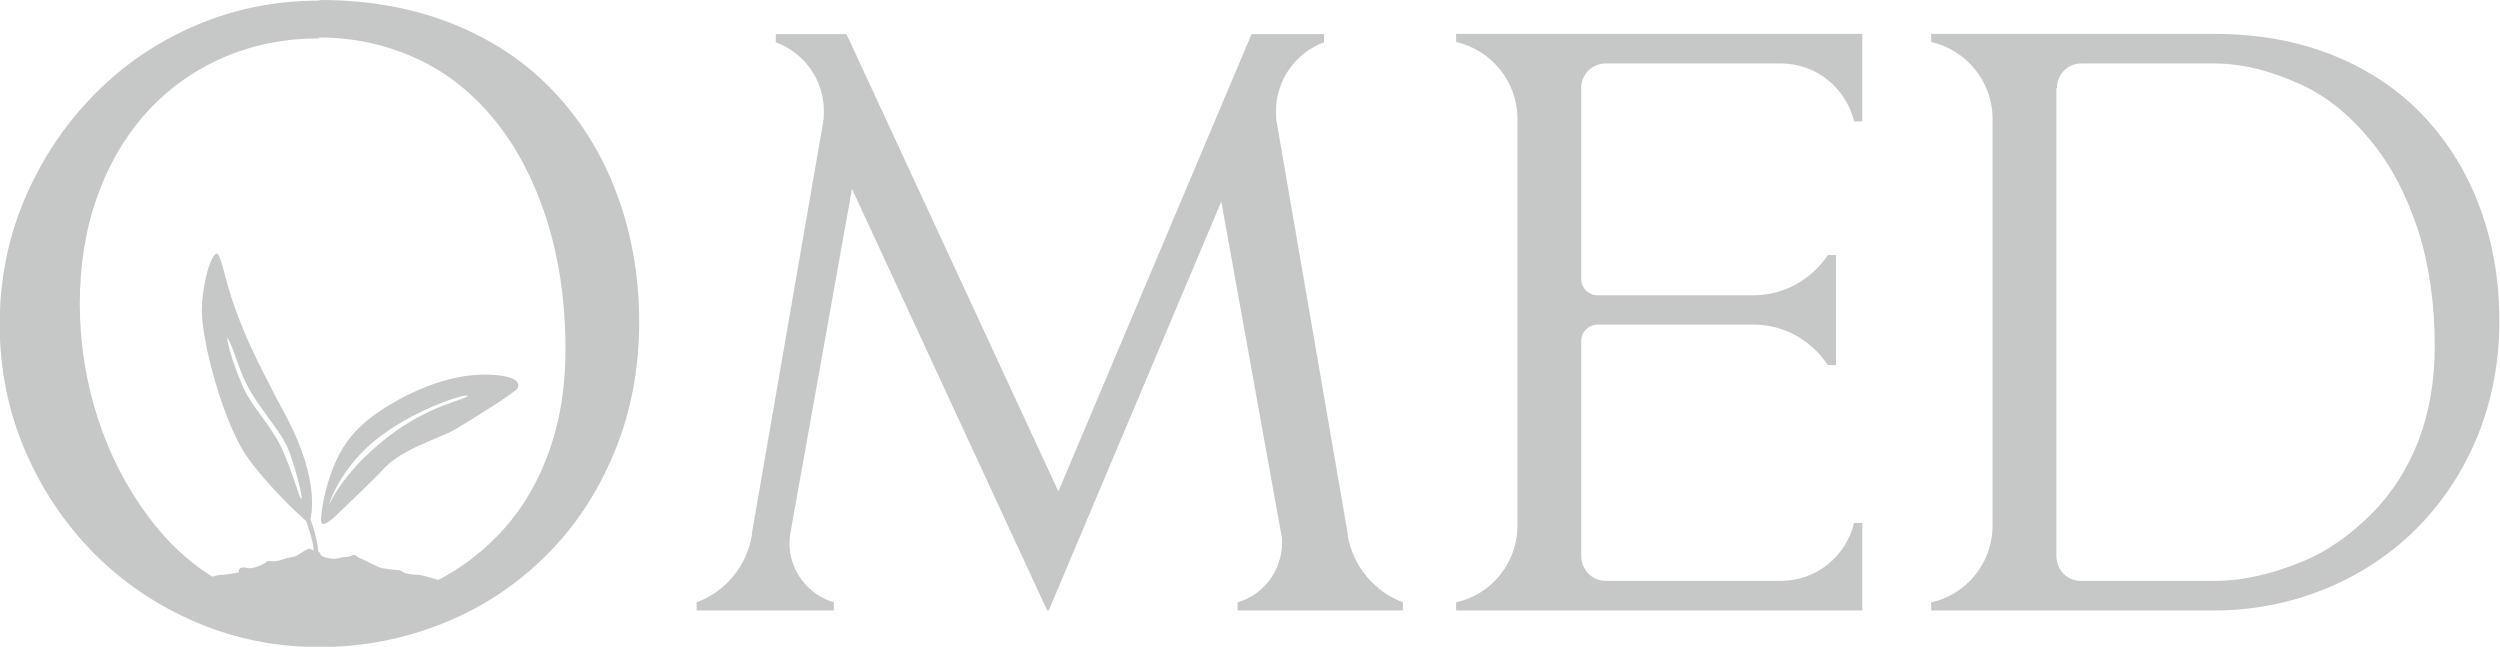 <svg xmlns="http://www.w3.org/2000/svg" id="Capa_2" data-name="Capa 2" viewBox="0 0 82.72 21.4"><defs><style>      .cls-1 {        fill: #c6c7c7;      }    </style></defs><g id="Capa_1-2" data-name="Capa 1"><g id="logo_omed"><g><path class="cls-1" d="M73.27,20.2h-9.37v-.27c1.14-.25,2-1.26,2.03-2.48v-.06s0-13.46,0-13.46v-.06c-.03-1.21-.89-2.22-2.03-2.48v-.27h9.29s.04,0,.04,0c1.49,0,2.81,.24,3.99,.72,1.19,.48,2.19,1.16,3,2.03,.81,.87,1.43,1.88,1.85,3.04,.42,1.15,.63,2.39,.63,3.71s-.24,2.64-.73,3.83c-.49,1.18-1.17,2.2-2.03,3.06-.87,.86-1.88,1.52-3.04,1.99-1.15,.46-2.36,.7-3.65,.7Zm-5.23-17.28v15.46c0,.48,.36,.84,.81,.84h4.4c1.04,0,2-.26,2.88-.62,.89-.35,1.67-.93,2.34-1.6,.67-.67,1.18-1.47,1.55-2.41,.36-.94,.54-1.98,.54-3.13,0-1.41-.18-2.69-.55-3.84-.37-1.14-.88-2.12-1.53-2.92-.65-.81-1.43-1.48-2.32-1.89s-1.86-.71-2.9-.71h-4.39c-.45,0-.81,.36-.81,.81Z"></path><path class="cls-1" d="M34.65,20.2l-6.46-13.95-2.05,11.46c0,.08-.02,.17-.02,.25,0,.93,.62,1.72,1.47,1.97v.27h-4.54v-.27c.95-.35,1.66-1.2,1.83-2.23v-.06s2.36-13.62,2.36-13.62c.02-.11,.02-.22,.02-.34,0-1.05-.66-1.94-1.59-2.28v-.27h2.34l7.01,15.13L41.41,1.13h2.4v.27c-.93,.34-1.59,1.24-1.59,2.28,0,.11,0,.23,.02,.34l2.35,13.62v.06c.17,1.03,.88,1.87,1.83,2.23v.27h-5.47v-.27c.85-.25,1.47-1.04,1.47-1.97,0-.08,0-.17-.02-.25l-1.99-11.04-5.71,13.53h-.05Z"></path><path class="cls-1" d="M52.32,9.23c0,.3,.24,.54,.54,.54h5.15c1.04,0,1.93-.53,2.47-1.33h.27v3.64h-.27c-.54-.81-1.43-1.34-2.47-1.34h-5.12c-.33,0-.57,.24-.57,.54v7.1c0,.48,.36,.84,.81,.84h5.79c1.19,0,2.16-.82,2.43-1.92h.27v2.9h-13.44v-.27c1.14-.25,2-1.26,2.03-2.48v-.06s0-13.46,0-13.46v-.06c-.03-1.21-.89-2.22-2.03-2.48v-.27h13.44v2.9h-.27c-.27-1.1-1.24-1.92-2.43-1.92h-5.79c-.45,0-.81,.36-.81,.81v6.29s0,.02,0,.02Z"></path></g><path class="cls-1" d="M10.57,1.27c-1.14,0-2.2,.21-3.17,.63-.97,.42-1.82,1.02-2.53,1.8-.71,.78-1.26,1.71-1.65,2.8-.39,1.09-.58,2.28-.58,3.56s.2,2.55,.59,3.76c.39,1.21,.95,2.29,1.66,3.25,.61,.83,1.32,1.5,2.13,2.01,.07-.02,.15-.04,.23-.05,.27-.02,.21-.02,.49-.06,.29-.04,.1-.04,.19-.15,.08-.1,.27,0,.39-.02,.12-.02,.37-.1,.47-.19,.1-.08,.08-.04,.27-.04s.33-.08,.43-.1c.1-.02,.19-.04,.27-.06,.08-.02,.35-.23,.45-.25,.07-.01,.11,.03,.17,.06-.01-.33-.25-.98-.25-.98,0,0-1.12-.97-1.93-2.09-.81-1.12-1.57-3.97-1.52-4.99,.05-1.02,.34-1.76,.49-1.77,.15,0,.26,.88,.63,1.87,.28,.75,.5,1.33,1.67,3.52,1.17,2.19,.8,3.4,.8,3.4,0,0,.23,.59,.26,1.07,.06,.02,.06,.07,.09,.12,.04,.06,.29,.12,.43,.12s.25-.06,.37-.06,.14-.02,.25-.06c.1-.04,.12,.06,.29,.12,.16,.06,.56,.29,.68,.31,.12,.02,.39,.06,.51,.06s.24,.1,.24,.1c0,0,.21,.06,.43,.06,.12,0,.43,.09,.68,.17,.7-.36,1.33-.83,1.89-1.39,.75-.75,1.32-1.65,1.72-2.71,.4-1.06,.6-2.22,.6-3.51,0-1.59-.21-3.02-.62-4.31-.41-1.28-.98-2.38-1.71-3.28-.73-.9-1.59-1.59-2.59-2.05-1-.46-2.08-.7-3.24-.7Zm0-1.27c1.65,0,3.13,.27,4.46,.81,1.33,.54,2.44,1.3,3.35,2.28,.91,.98,1.59,2.11,2.06,3.41,.47,1.29,.71,2.68,.71,4.17s-.27,2.97-.82,4.29c-.55,1.33-1.3,2.47-2.27,3.43-.97,.96-2.09,1.71-3.39,2.23-1.29,.52-2.66,.79-4.1,.79s-2.79-.27-4.08-.82c-1.29-.55-2.43-1.32-3.4-2.3-.97-.99-1.73-2.13-2.28-3.43-.55-1.3-.82-2.68-.82-4.13s.27-2.83,.82-4.13c.55-1.3,1.31-2.45,2.28-3.44,.97-1,2.1-1.77,3.39-2.32,1.28-.55,2.65-.82,4.09-.82Zm-.6,16.52c.08,.01-.24-1.22-.46-1.72-.28-.64-1.03-1.36-1.45-2.29-.15-.34-.42-1.2-.54-1.34,0,0,0,.35,.43,1.42,.32,.8,.68,1.07,1.16,1.85,.48,.78,.78,2.06,.86,2.07Zm.93,.14c-.04,.18,.28-.91,1.93-2.2,1.35-1.06,2.64-1.25,2.64-1.36,0-.11-1.88,.47-3.14,1.54-.98,.83-1.39,1.84-1.43,2.02Zm-.28,.59c0-.22,.08-1.04,.47-1.93,.38-.89,1.01-1.5,2.11-2.1,1.1-.6,2.16-.87,3.06-.82,.91,.05,.93,.3,.87,.44-.06,.14-1.54,1.05-2.05,1.36-.51,.3-1.82,.65-2.44,1.37-.21,.24-1.16,1.14-1.43,1.4-.27,.27-.57,.5-.58,.28Z"></path></g></g></svg>